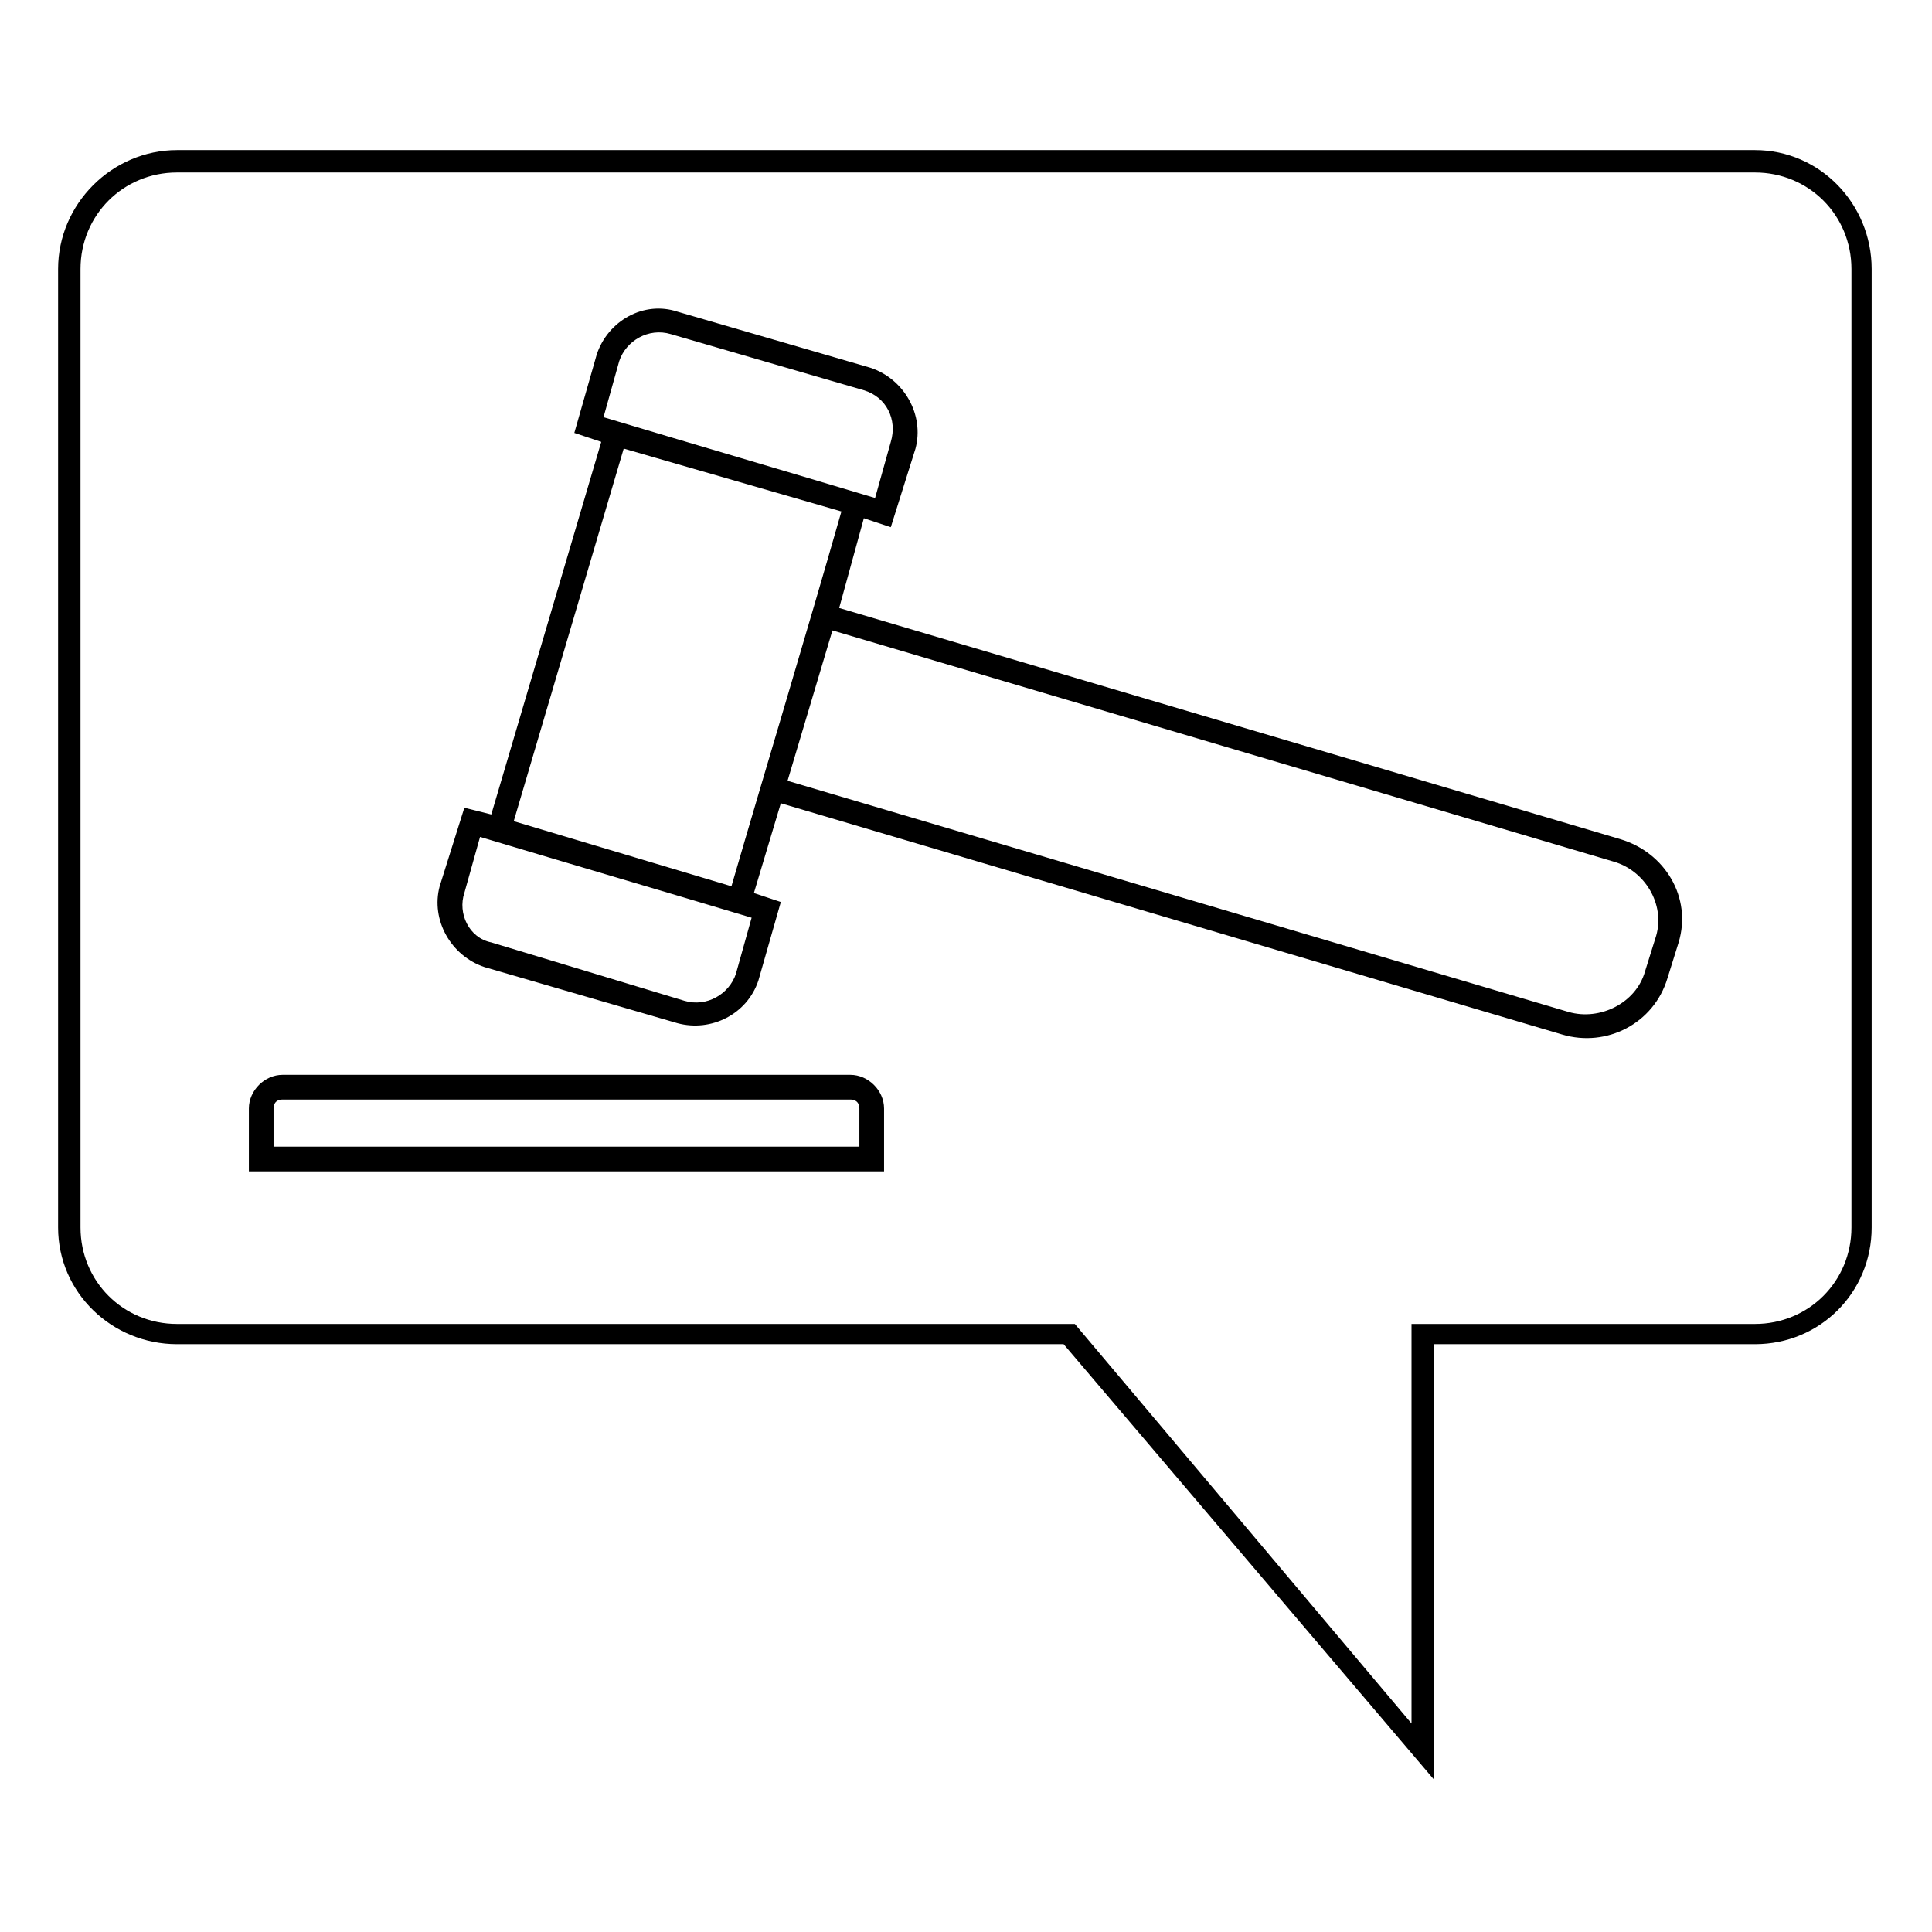 <?xml version="1.0" encoding="UTF-8"?>
<!-- Uploaded to: ICON Repo, www.iconrepo.com, Generator: ICON Repo Mixer Tools -->
<svg fill="#000000" width="800px" height="800px" version="1.1" viewBox="144 144 512 512" xmlns="http://www.w3.org/2000/svg">
 <path d="m366.39 305.12 207 61.266c11.895 3.57 19.035 15.465 15.465 27.363l-2.973 9.516c-3.57 11.895-16.059 18.438-27.957 14.871l-207-61.266-7.137 23.793 7.137 2.379-5.949 20.82c-2.973 8.922-12.492 13.68-21.414 11.301l-51.152-14.871c-8.922-2.973-14.277-12.492-11.895-21.414l6.543-20.82 7.137 1.785 29.145-98.738-7.137-2.379 5.949-20.82c2.973-8.922 12.492-14.277 21.414-11.301l51.152 14.871c8.922 2.973 14.277 12.492 11.895 21.414l-6.543 20.82-7.137-2.379-6.543 23.793zm59.48 195.1h-234.95c-17.25 0-31.523-13.68-31.523-30.93v-253.99c0-17.25 14.277-31.523 31.523-31.523h418.16c17.25 0 30.93 14.277 30.93 31.523v253.99c0 17.25-13.68 30.93-30.93 30.93h-85.059v115.39zm92.195 100.52v-105.88h91.008c14.277 0 25.578-11.301 25.578-25.578v-253.99c0-14.277-11.301-25.578-25.578-25.578h-418.16c-14.277 0-25.578 11.301-25.578 25.578v253.99c0 14.277 11.301 25.578 25.578 25.578h237.93zm-299.19-171.9h150.49c4.758 0 8.922 4.164 8.922 8.922v16.656h-168.33v-16.656c0-4.758 4.164-8.922 8.922-8.922zm150.49 6.543h-150.49c-1.191 0-2.379 0.594-2.379 2.379v10.113h155.25v-10.113c0-1.785-1.191-2.379-2.379-2.379zm6.543-159.41 4.164-14.871c1.785-5.949-1.191-11.895-7.137-13.68l-51.152-14.871c-5.949-1.785-11.895 1.785-13.68 7.137l-4.164 14.871c23.793 7.137 48.18 14.277 71.973 21.414zm-104.69 89.816-4.164 14.871c-1.785 5.352 1.191 11.895 7.137 13.086l51.152 15.465c5.949 1.785 11.895-1.785 13.68-7.137l4.164-14.871c-23.793-7.137-48.18-14.277-71.973-21.414zm95.766-86.25-57.695-16.656-29.145 98.738 57.695 17.25c9.516-32.715 19.629-66.023 29.145-99.336zm204.62 92.793-207-61.266-11.895 39.852 207 61.266c8.328 2.379 17.844-2.379 20.223-10.707l2.973-9.516c2.379-8.328-2.973-17.25-11.301-19.629z"/>
</svg>